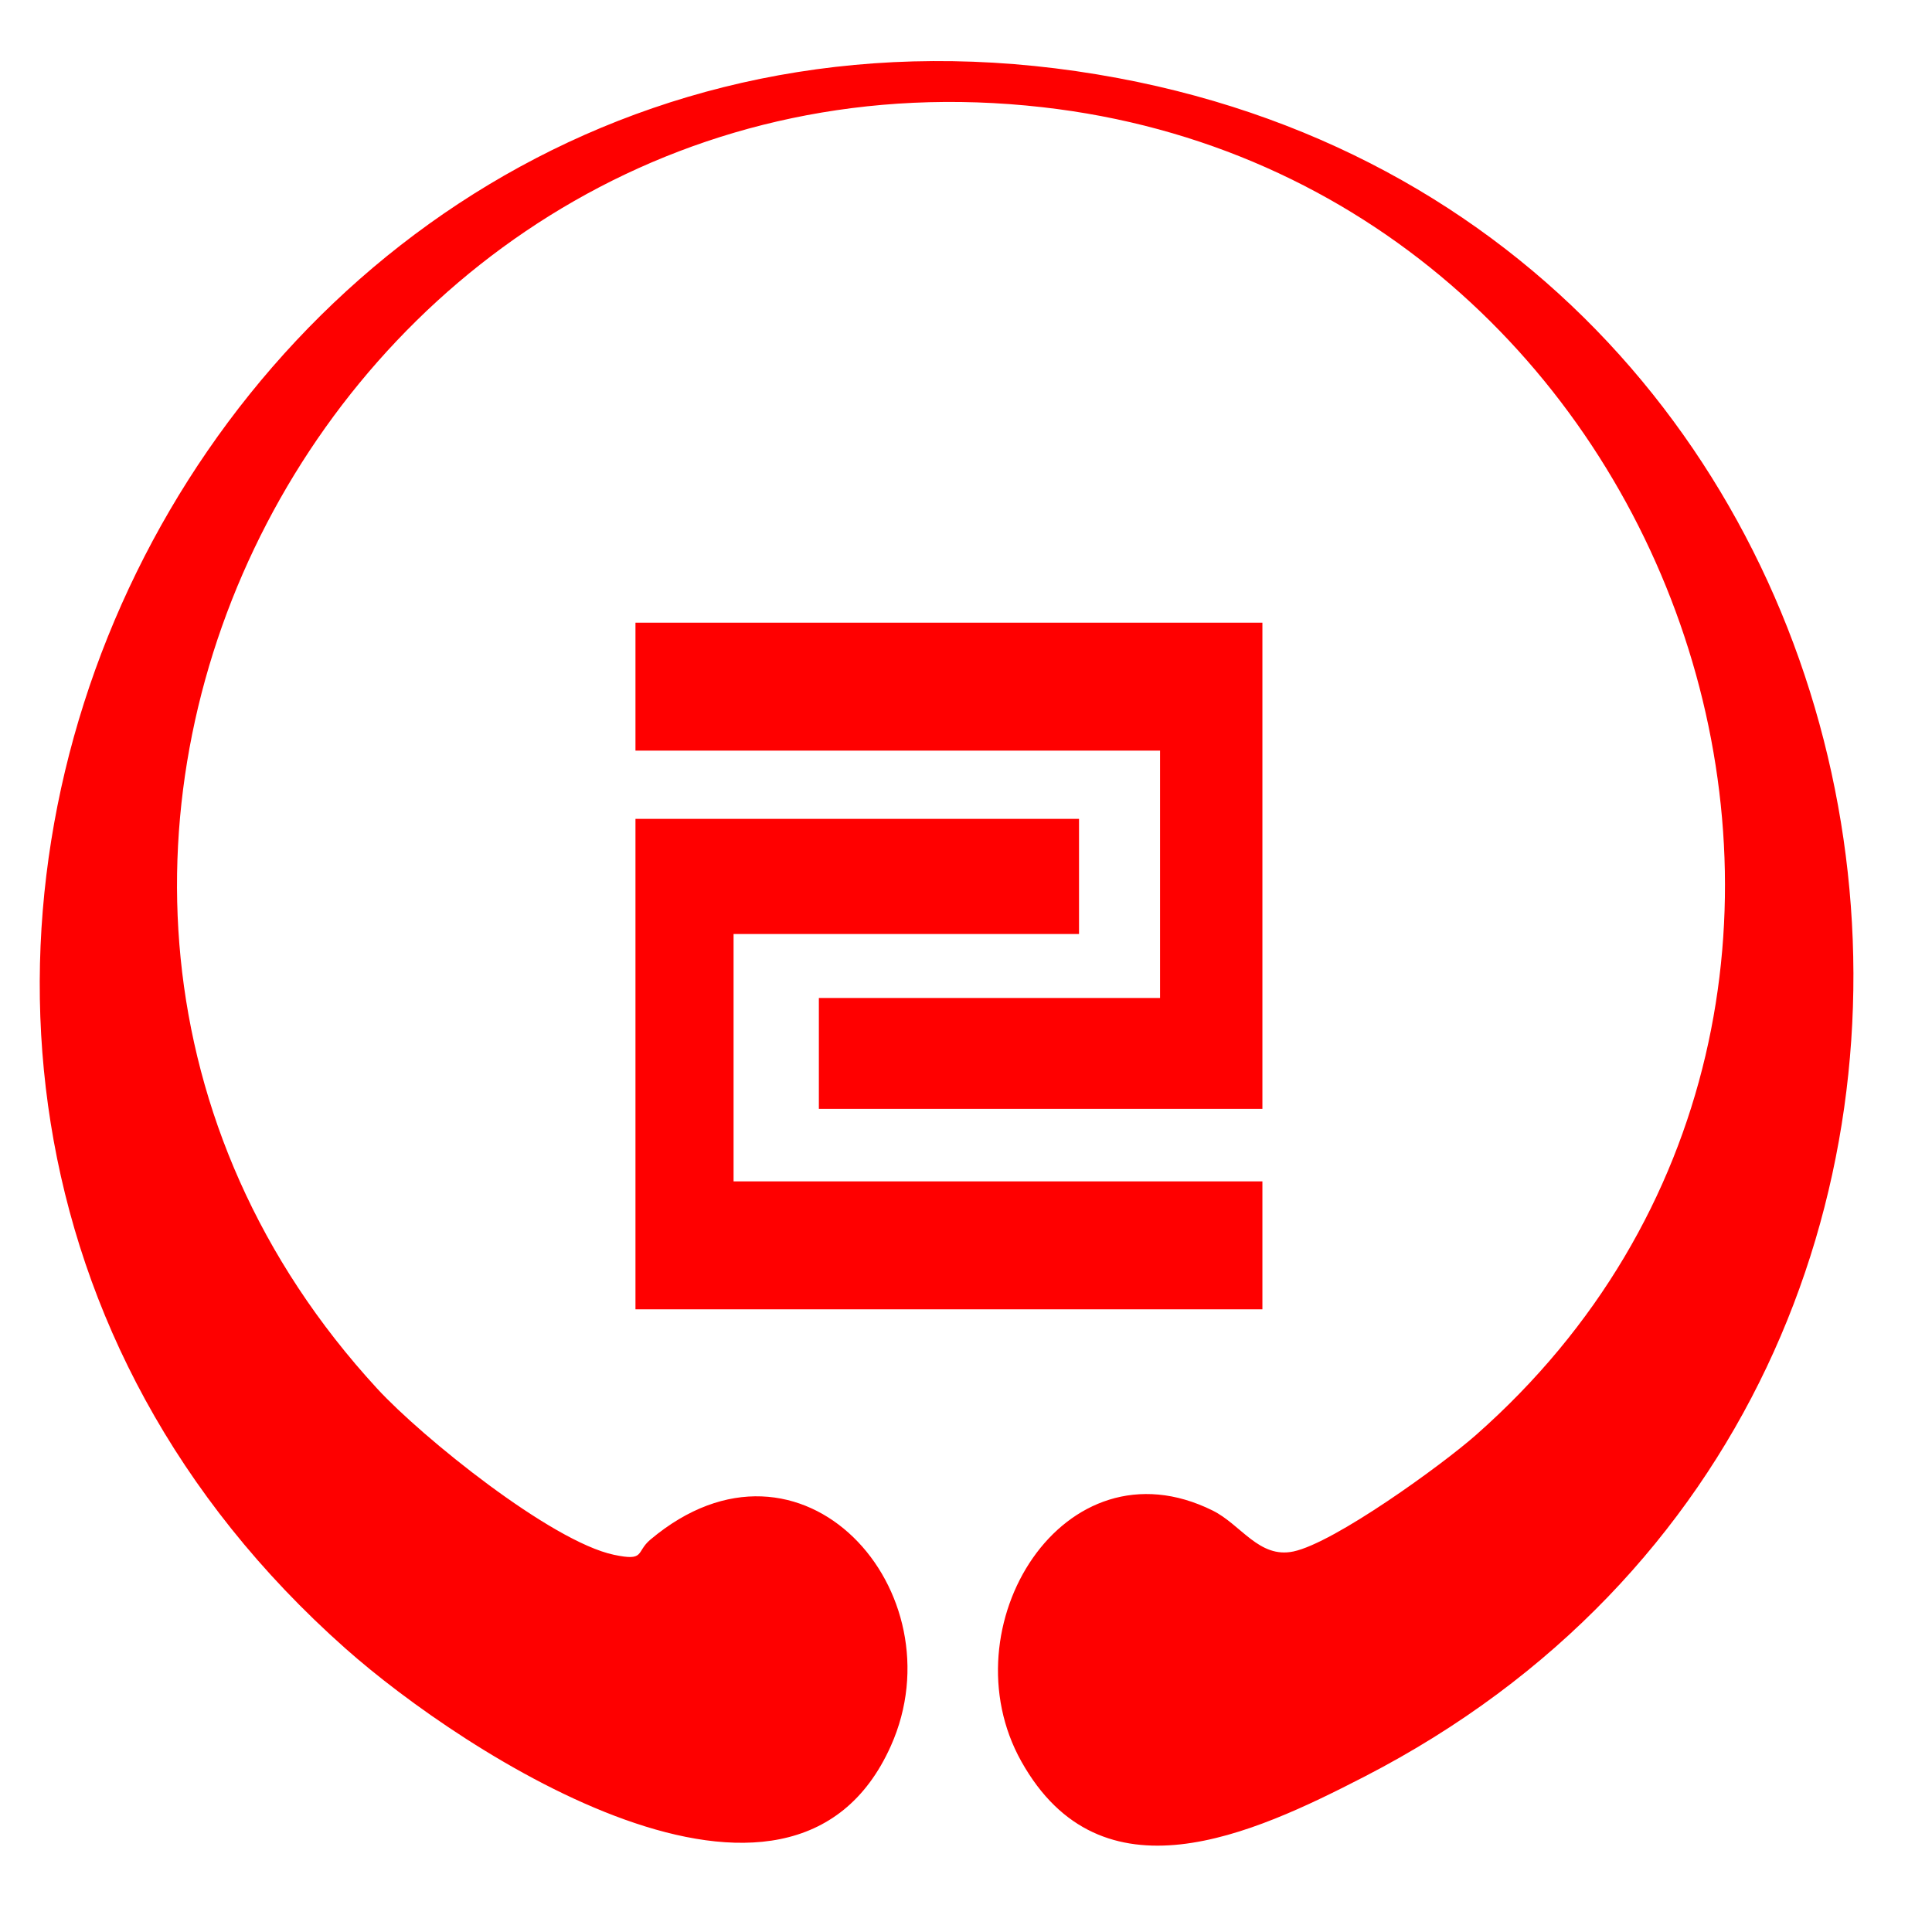 <?xml version="1.0" encoding="UTF-8" standalone="no"?>
<svg
   xmlns:dc="http://purl.org/dc/elements/1.1/"
   xmlns:cc="http://creativecommons.org/ns#"
   xmlns:rdf="http://www.w3.org/1999/02/22-rdf-syntax-ns#"
   xmlns:svg="http://www.w3.org/2000/svg"
   xmlns="http://www.w3.org/2000/svg"
   xmlns:sodipodi="http://sodipodi.sourceforge.net/DTD/sodipodi-0.dtd"
   xmlns:inkscape="http://www.inkscape.org/namespaces/inkscape"
   inkscape:version="1.0 (4035a4fb49, 2020-05-01)"
   sodipodi:docname="iogkf.svg"
   version="1.1"
   viewBox="0 0 1308.29 1308.29"
   id="Vrstva_2">
  <sodipodi:namedview
     inkscape:current-layer="Vrstva_2"
     inkscape:window-maximized="1"
     inkscape:window-y="-6"
     inkscape:window-x="-9"
     inkscape:cy="706.06129"
     inkscape:cx="558.09992"
     inkscape:zoom="0.77047136"
     showgrid="false"
     id="namedview16"
     inkscape:window-height="1365"
     inkscape:window-width="2560"
     inkscape:pageshadow="2"
     inkscape:pageopacity="0"
     guidetolerance="10"
     gridtolerance="10"
     objecttolerance="10"
     borderopacity="1"
     bordercolor="#666666"
     pagecolor="#ffffff" />
  <defs
     id="defs4">
    <style
       id="style2">.cls-1{fill:#fff;}</style>
  </defs>
  <path
     style="fill:#fe0000;fill-opacity:1"
     d="m 255.41,940.32 c 30.3,32.92 117.83,103.53 160.29,112.53 21.47,4.55 14.67,-1.82 24.72,-10.27 102.75,-86.38 209.48,35.51 162.83,139.72 -67.34,150.43 -289.73,4.65 -369.36,-66.03 C -228.88,705.45 145.1,-61.77 757.2,52.9 c 570.37,106.85 683.69,883.6 167.04,1150.04 -76.87,39.64 -178.52,86.41 -232.6,-10.12 -50.9,-90.85 28.46,-219.98 129.51,-169.94 19.24,9.53 31.45,32.64 54.72,27.73 27.78,-5.87 100.36,-58.41 123.44,-78.73 C 1331.33,679.5 1142.04,121.82 705.76,72.58 229.33,18.79 -68.05,588.87 255.41,940.32 Z"
     id="path8" />
  <polygon
     style="fill:#ff0000"
     points="496.75,632.48 496.75,799.99 854.86,799.99 854.86,886.63 430.32,886.63 430.32,554.51 730.68,554.51 730.68,632.48 "
     id="polygon10" />
  <polygon
     style="fill:#ff0000"
     points="554.51,750.89 554.51,675.8 785.55,675.8 785.55,508.3 430.32,508.3 430.32,421.66 854.86,421.66 854.86,750.89 "
     id="polygon12" />
</svg>
